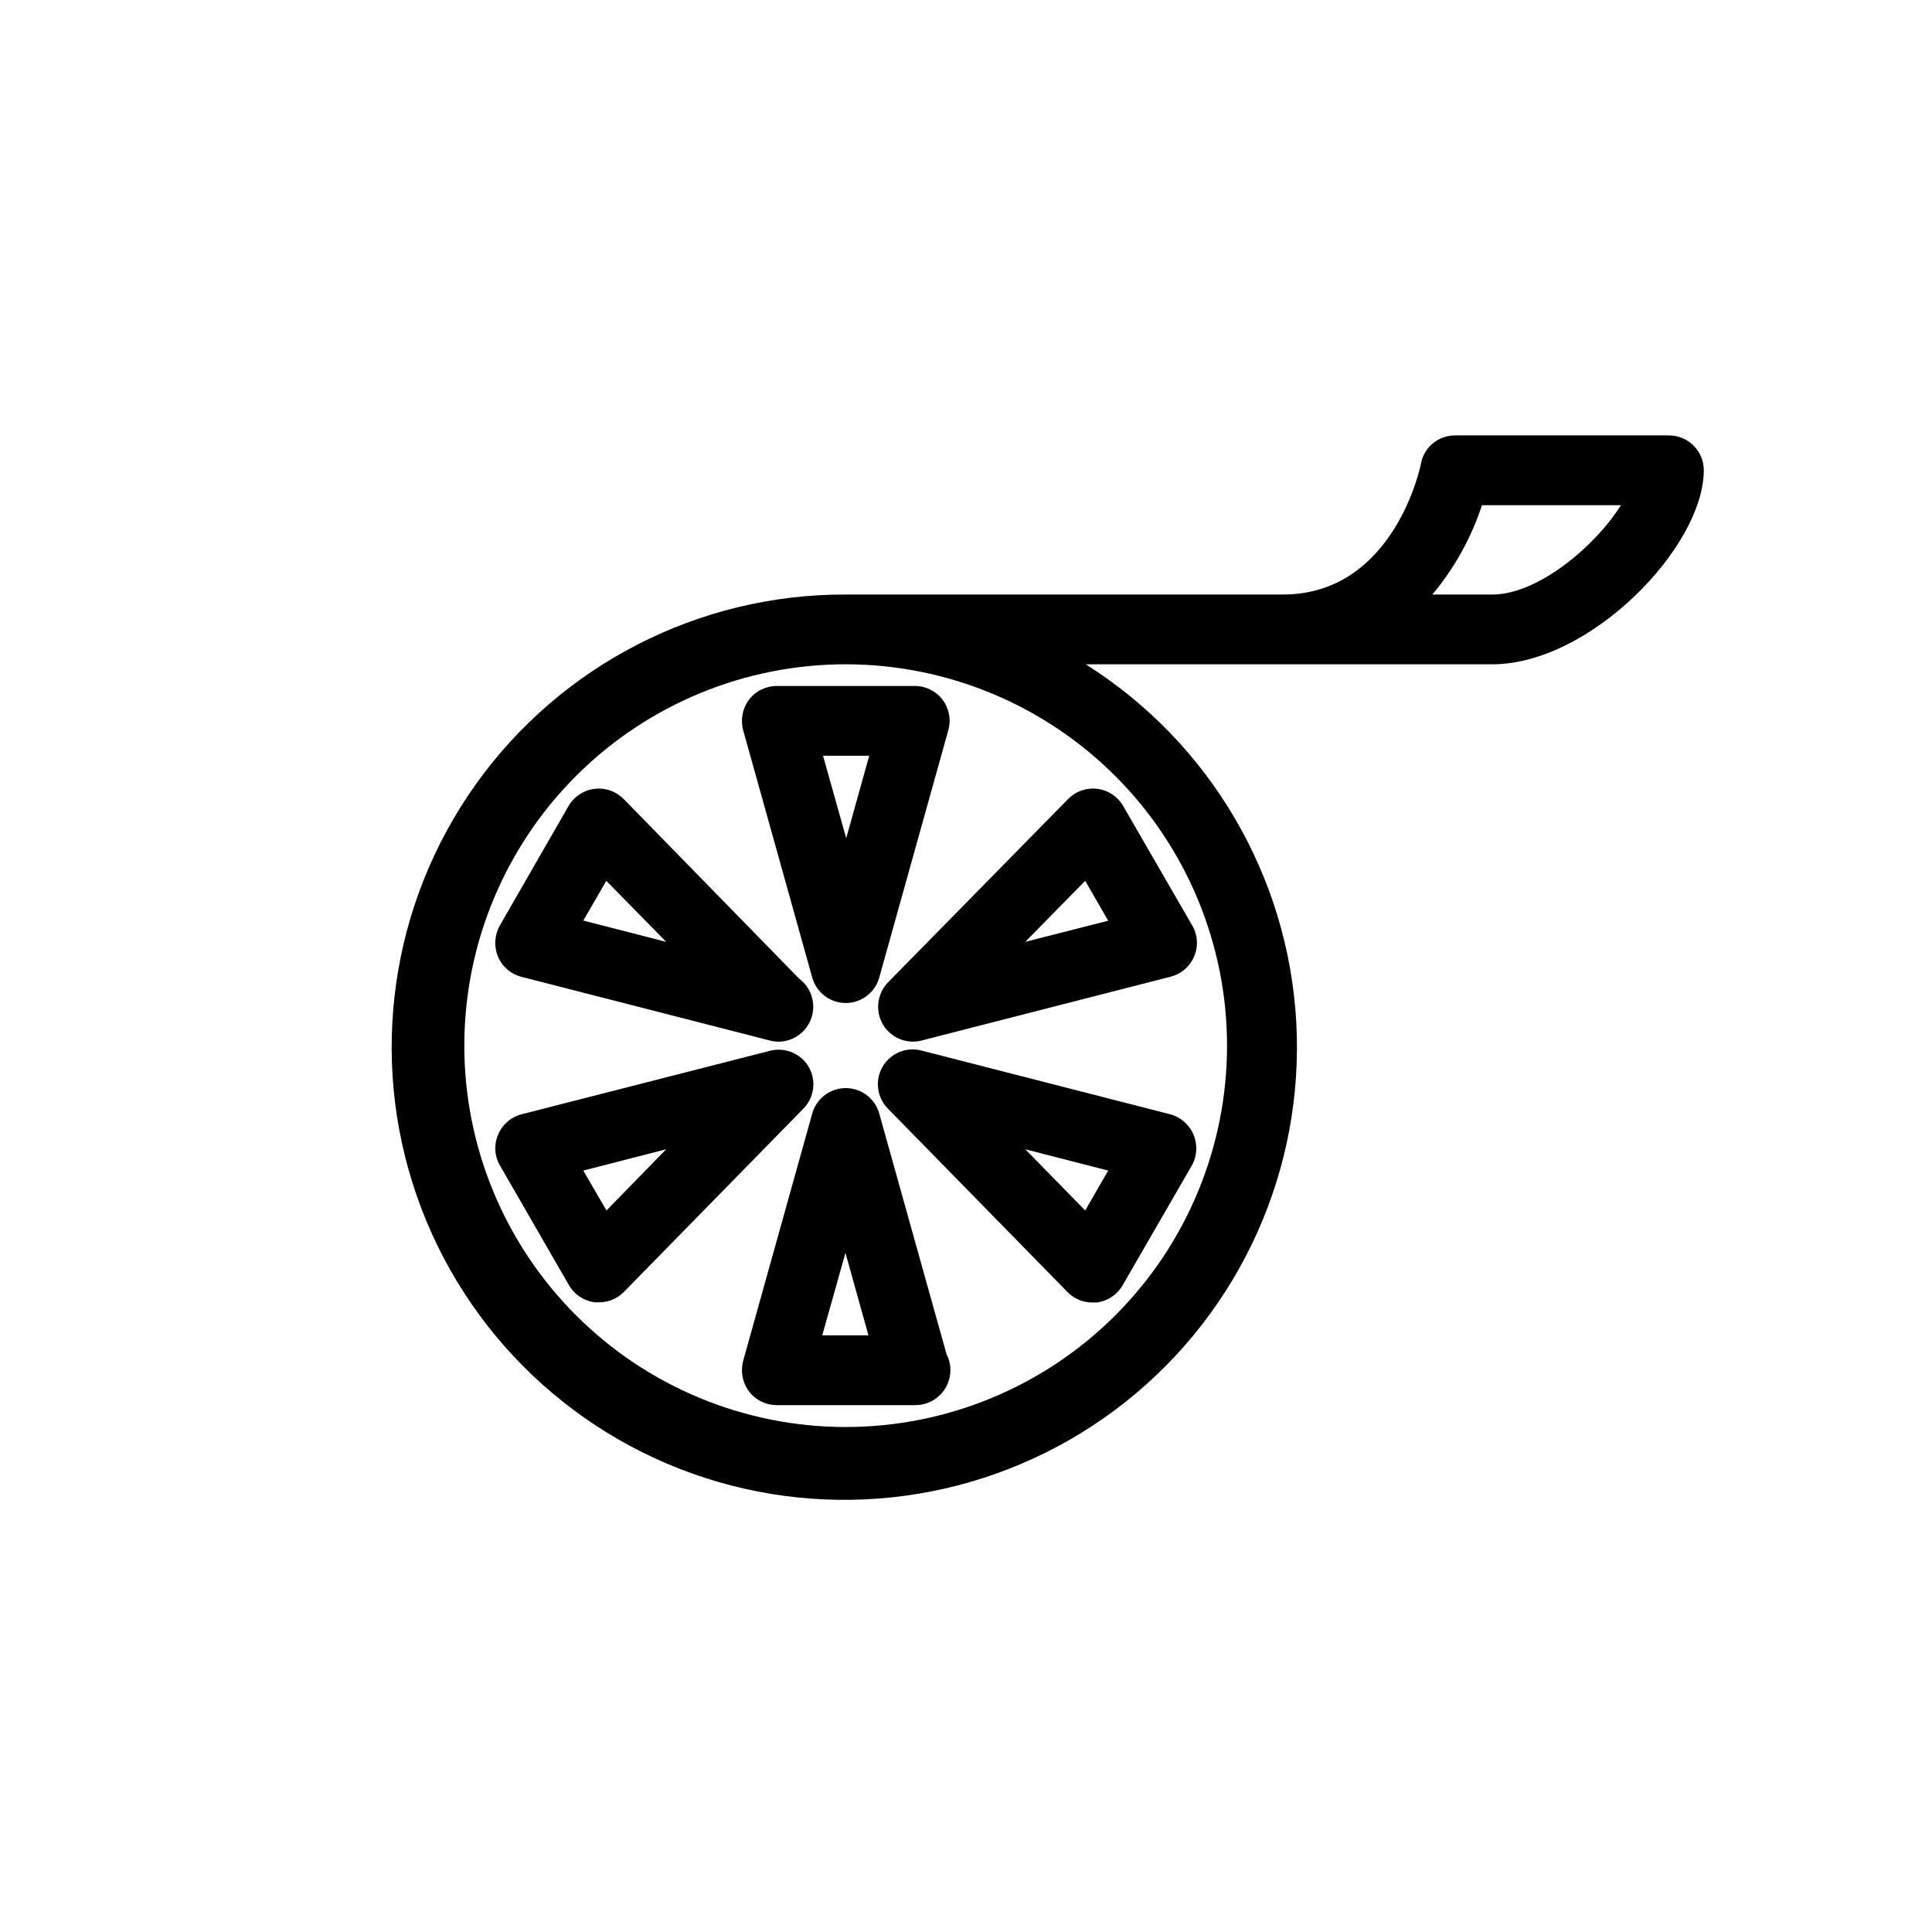 <?xml version="1.0" encoding="UTF-8"?>
<!-- The Best Svg Icon site in the world: iconSvg.co, Visit us! https://iconsvg.co -->
<svg fill="#000000" width="800px" height="800px" version="1.1" viewBox="144 144 512 512" xmlns="http://www.w3.org/2000/svg">
 <g>
  <path d="m377.02 439.14c-1.098-4.008-4.738-6.785-8.891-6.785-4.152 0-7.797 2.777-8.891 6.785l-18.289 65.496c-0.754 2.777-0.199 5.746 1.512 8.059 1.754 2.32 4.496 3.684 7.406 3.68h36.727c5.121 0 9.27-4.152 9.27-9.27 0.008-1.457-0.336-2.891-1.008-4.184zm-15.113 58.746 6.144-21.867 6.098 21.867z"/>
  <path d="m359.24 403.02c1.094 4.008 4.738 6.785 8.891 6.785 4.152 0 7.793-2.777 8.891-6.785l18.289-65.496v0.004c0.789-2.781 0.23-5.769-1.512-8.078-1.742-2.305-4.465-3.66-7.356-3.66h-36.574c-2.91-0.004-5.652 1.355-7.406 3.676-1.711 2.316-2.266 5.285-1.512 8.062zm15.113-58.746-6.098 21.867-6.144-21.867z"/>
  <path d="m454.11 439.3-65.852-16.879c-4.027-1.082-8.281 0.676-10.371 4.289-2.086 3.609-1.492 8.176 1.457 11.129l47.559 48.566c1.73 1.785 4.113 2.785 6.598 2.769h1.16c2.875-0.371 5.41-2.066 6.852-4.582l18.289-31.641c1.441-2.508 1.625-5.547 0.504-8.211-1.105-2.68-3.398-4.691-6.195-5.441zm-22.52 25.492-15.871-16.223 21.965 5.644z"/>
  <path d="m276.46 389.27c-1.418 2.516-1.605 5.543-0.504 8.215 1.117 2.68 3.434 4.676 6.246 5.391l65.848 16.879v-0.004c0.742 0.199 1.504 0.301 2.269 0.305 3.988-0.027 7.512-2.609 8.746-6.402 1.234-3.797-0.098-7.953-3.305-10.324l-46.453-47.559c-2.031-2.074-4.914-3.078-7.793-2.715-2.879 0.367-5.422 2.062-6.867 4.578zm28.215-11.84 15.871 16.172-21.965-5.644z"/>
  <path d="m377.93 415.41c1.66 2.856 4.707 4.621 8.008 4.637 0.781-0.004 1.562-0.105 2.316-0.305l65.848-16.879 0.004 0.004c2.852-0.684 5.207-2.688 6.348-5.391 1.152-2.66 0.965-5.715-0.504-8.215l-18.289-31.641v0.004c-1.438-2.516-3.969-4.211-6.84-4.574-2.875-0.367-5.75 0.637-7.769 2.711l-47.711 48.566c-2.879 2.973-3.453 7.484-1.41 11.082zm53.656-37.988 6.098 10.578-21.965 5.594z"/>
  <path d="m358.33 426.75c-2.051-3.488-6.129-5.242-10.074-4.332l-66.051 16.879c-2.797 0.727-5.09 2.723-6.195 5.391-1.156 2.66-0.969 5.711 0.504 8.211l18.238 31.641c1.441 2.516 3.977 4.211 6.852 4.582h1.16-0.004c2.461 0.008 4.82-0.969 6.551-2.719l47.559-48.566c2.93-2.945 3.527-7.484 1.461-11.086zm-53.605 38.039-6.144-10.578 21.965-5.644z"/>
  <path d="m586.41 259.39h-56.777c-4.426-0.031-8.242 3.106-9.07 7.453 0 0.352-7.004 34.711-36.578 34.711h-115.88v0.004c-38.883-0.117-75.406 18.625-97.996 50.273-22.586 31.648-28.43 72.285-15.68 109.02 12.75 36.734 42.512 65.008 79.852 75.859 37.336 10.852 77.617 2.93 108.07-21.25 30.449-24.184 47.289-61.621 45.18-100.45-2.106-38.824-22.902-74.219-55.793-94.961h107.71c25.996 0 56.074-31.137 56.074-51.438 0-5.055-4.066-9.164-9.121-9.219zm-117.23 161.72c0 26.82-10.664 52.543-29.637 71.496-18.977 18.957-44.707 29.594-71.527 29.566-26.824-0.027-52.535-10.715-71.469-29.707-18.938-18.996-29.551-44.738-29.496-71.559 0.055-26.82 10.766-52.523 29.781-71.441 19.012-18.918 44.766-29.5 71.586-29.422 26.746 0.094 52.367 10.781 71.254 29.723 18.883 18.941 29.496 44.594 29.508 71.344zm70.535-119.55h-16.125c5.848-6.988 10.312-15.023 13.148-23.68h36.828c-6.699 10.73-21.914 23.68-34.105 23.68z"/>
 </g>
</svg>